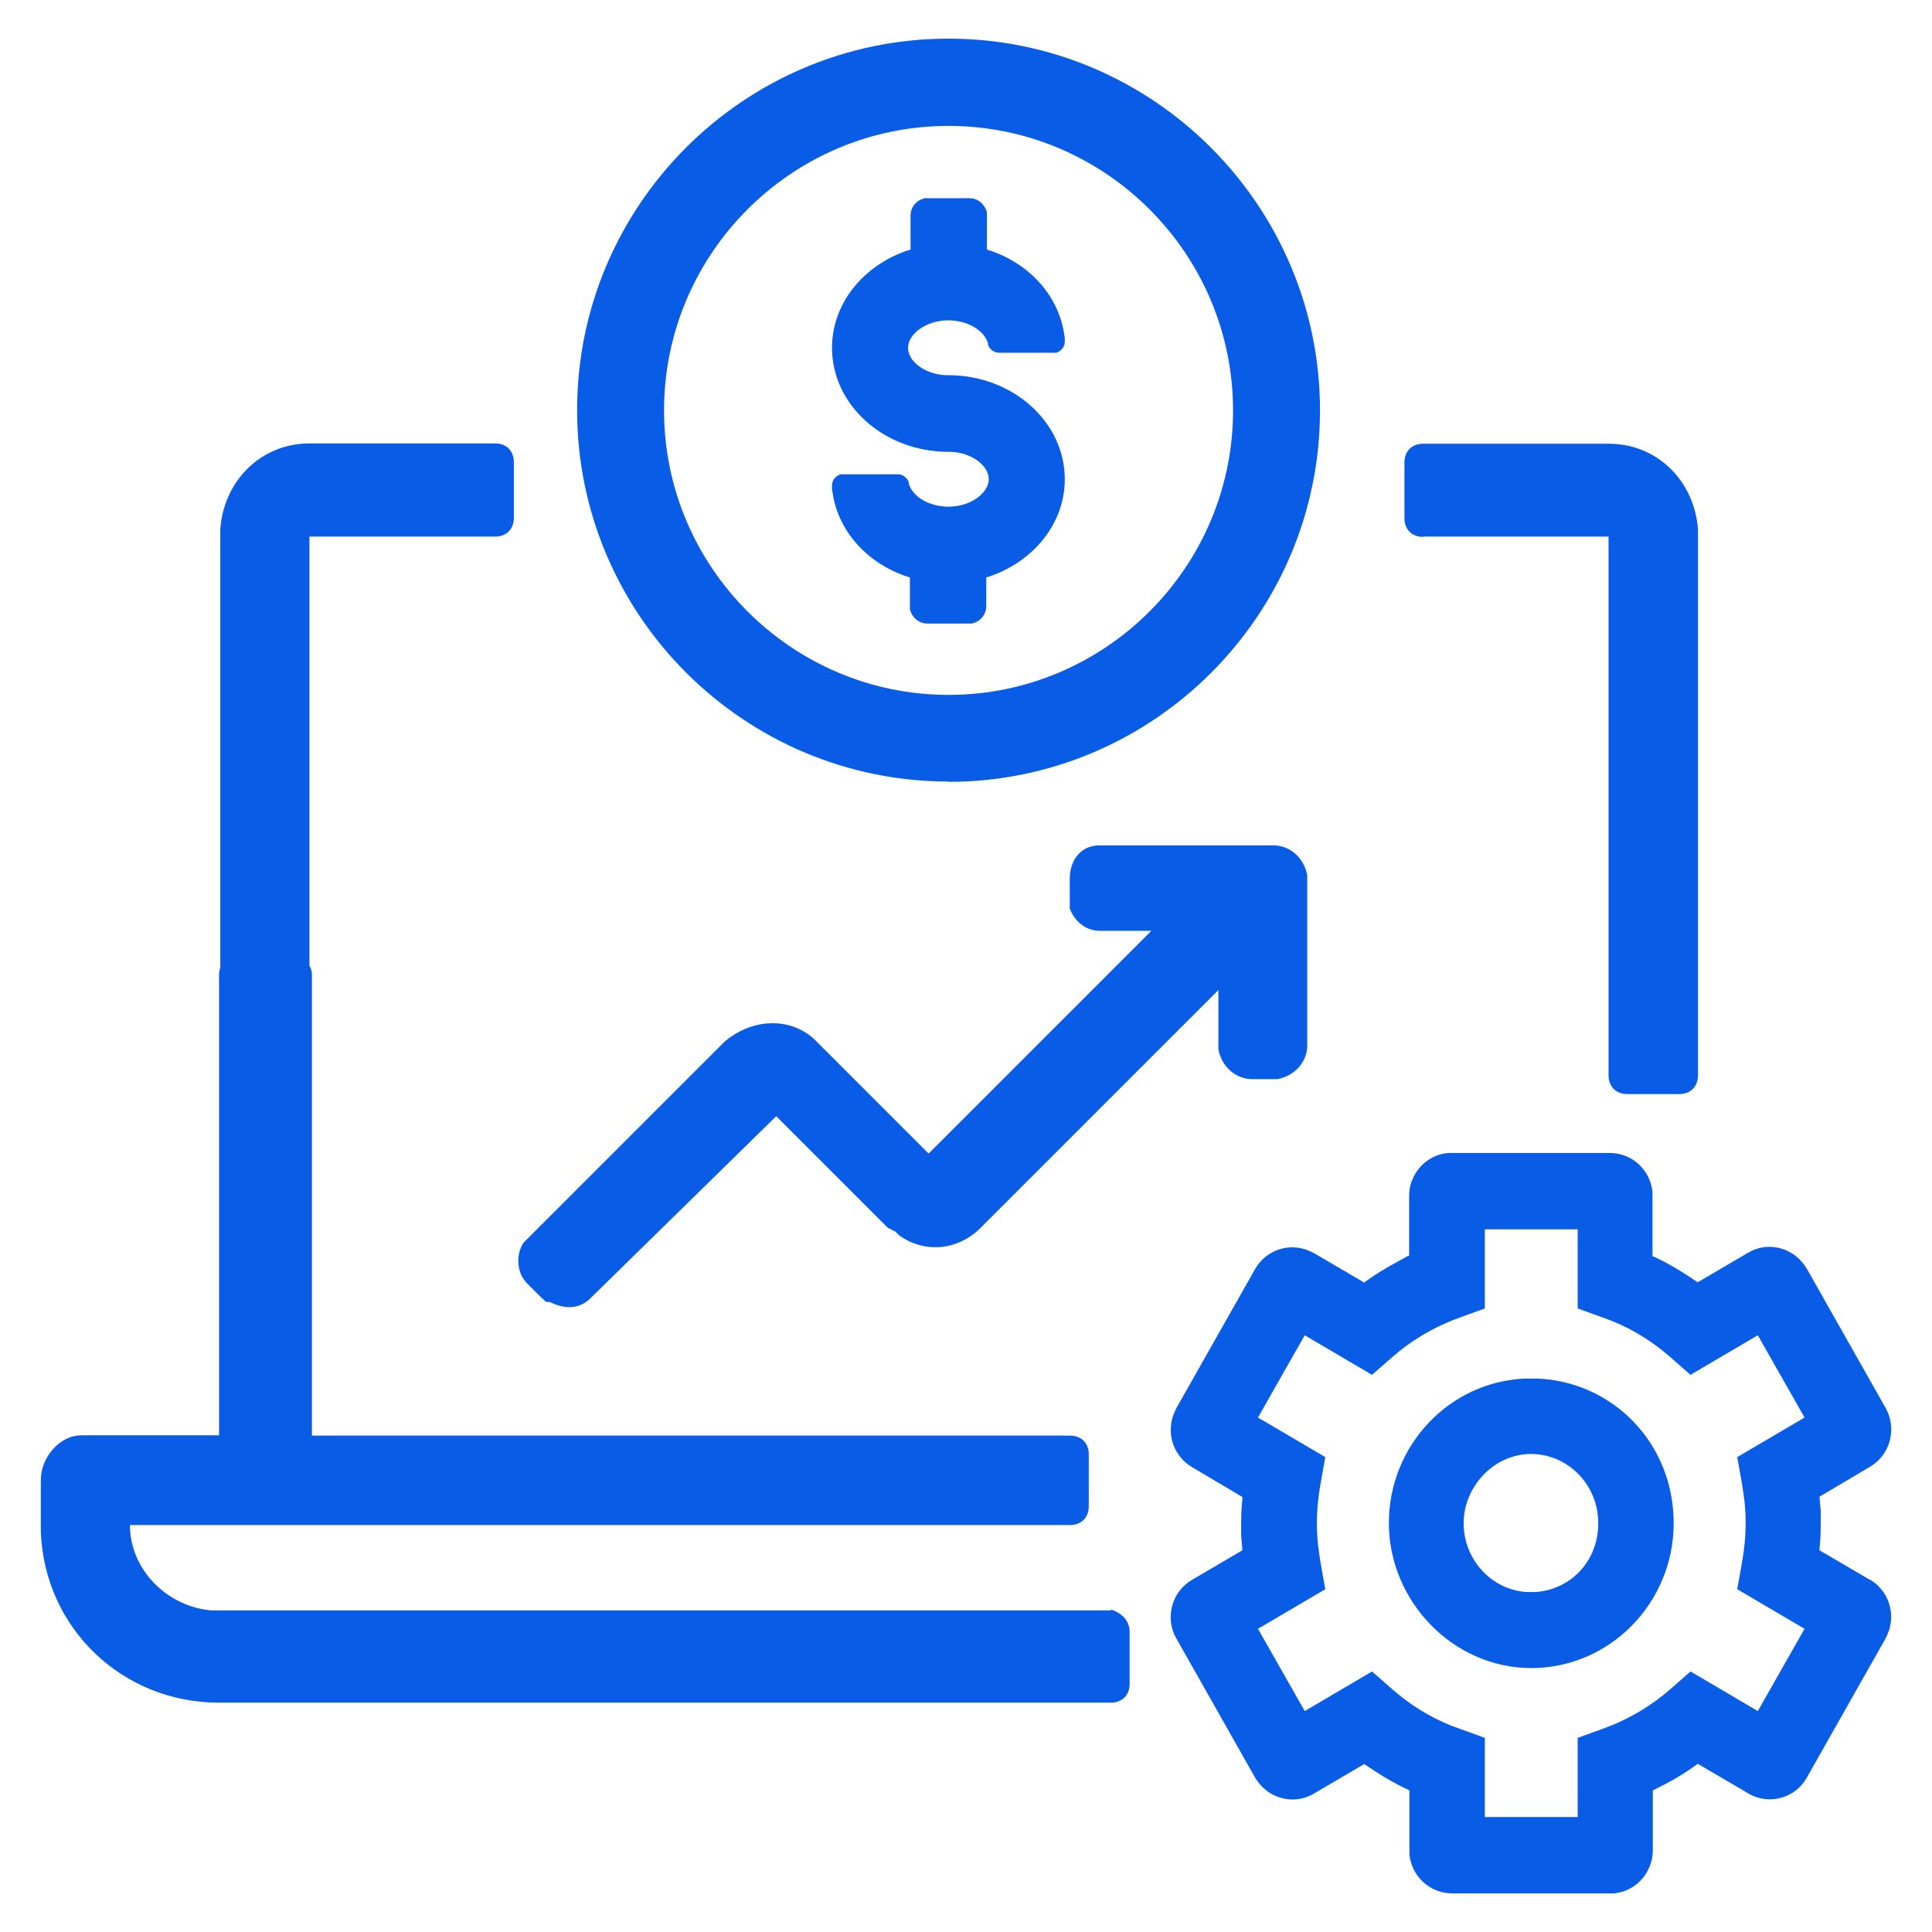 <?xml version="1.0" encoding="UTF-8"?><svg id="a" xmlns="http://www.w3.org/2000/svg" width="62" height="62" viewBox="0 0 62 62"><path d="M35.65,51.68H6.79c-1.43-.12-2.62-1.31-2.62-2.74h30.17c.36,0,.6-.24,.6-.6v-1.67c0-.36-.24-.6-.6-.6H10.01v-14.78c0-.12-.03-.21-.08-.3v-13.77h5.96c.36,0,.6-.24,.6-.6v-1.79c0-.36-.24-.6-.6-.6h-5.96c-1.55,0-2.74,1.19-2.86,2.74v14.08c-.02,.07-.04,.14-.04,.23v14.78H2.62c-.72,0-1.31,.72-1.31,1.43v1.67c.12,3.1,2.62,5.48,5.72,5.48h28.62c.36,0,.6-.24,.6-.6v-1.67c0-.36-.24-.6-.6-.72Z" fill="#085ce5"/><path d="M45.66,17.22h5.96v17.29c0,.36,.24,.6,.6,.6h1.67c.36,0,.6-.24,.6-.6V16.98c-.12-1.55-1.31-2.74-2.86-2.74h-5.96c-.36,0-.6,.24-.6,.6v1.79c0,.36,.24,.6,.6,.6Z" fill="#085ce5"/><path d="M30.44,25.09c6.57,0,11.92-5.35,11.92-11.92S37.01,1.24,30.44,1.24s-11.92,5.35-11.92,11.92,5.35,11.92,11.92,11.92Zm0-21.05c5.03,0,9.13,4.1,9.13,9.13s-4.1,9.13-9.13,9.13-9.13-4.1-9.13-9.13,4.1-9.13,9.13-9.13Z" fill="#085ce5"/><path d="M30.44,14.5h.08c.67,.03,1.21,.44,1.21,.88s-.58,.88-1.29,.88c-.64,0-1.18-.34-1.28-.76v-.04c-.06-.14-.2-.24-.35-.24h-1.84c-.17,.06-.28,.21-.27,.38v.11l.02,.11c.18,1.22,1.1,2.25,2.38,2.68l.1,.03v1.03c.07,.26,.29,.45,.56,.45h1.44l.05-.02c.24-.07,.4-.29,.4-.54v-.92l.1-.03c1.44-.49,2.42-1.72,2.42-3.12,0-1.85-1.68-3.34-3.74-3.34h-.08c-.67-.03-1.21-.44-1.21-.88s.58-.88,1.29-.88c.64,0,1.18,.34,1.28,.76v.04c.06,.14,.2,.24,.35,.24h1.84c.17-.06,.28-.21,.27-.38v-.11l-.02-.11c-.18-1.22-1.1-2.25-2.38-2.68l-.1-.03v-1.2c-.07-.26-.29-.45-.56-.45h-1.44l-.05,.02c-.24,.07-.4,.29-.4,.54v1.09l-.1,.03c-1.44,.49-2.42,1.72-2.42,3.12,0,1.85,1.68,3.34,3.74,3.34Z" fill="#085ce5"/><path d="M17.4,41.66l.12,.12h.12c.48,.24,.95,.24,1.31-.12l5.96-5.84,3.58,3.58,.24,.12,.12,.12c.83,.6,1.91,.48,2.62-.24l7.63-7.63v1.91c.12,.6,.6,.95,1.07,.95h.83c.6-.12,.95-.6,.95-1.07v-5.48c-.12-.6-.6-.95-1.07-.95h-5.6c-.6,0-.95,.48-.95,1.07v.95c.12,.36,.48,.72,.95,.72h1.67l-7.15,7.15-3.58-3.58-.12-.12c-.83-.72-2.03-.6-2.86,.12l-6.32,6.32-.12,.12c-.24,.36-.24,.95,.12,1.31l.48,.48Z" fill="#085ce5"/><path d="M49.35,44.24h-.42c-2.43,.11-4.36,2.15-4.36,4.64s2.05,4.65,4.57,4.65,4.57-2.09,4.57-4.65-1.94-4.53-4.36-4.64Zm-.06,6.85h-.31c-1.12-.08-2.01-1.04-2.01-2.21s.97-2.22,2.16-2.22,2.16,.99,2.16,2.22-.89,2.13-2.01,2.21Z" fill="#085ce5"/><path d="M60.01,50.7l-1.62-.95v-.05c.03-.27,.04-.54,.04-.81v-.41l-.02-.2-.02-.25,1.62-.96,.12-.08c.56-.41,.73-1.19,.38-1.81l-2.53-4.47-.08-.12-.09-.11c-.42-.48-1.14-.62-1.71-.28l-1.62,.95-.36-.24c-.34-.22-.69-.42-1.06-.59h-.03v-2.07c-.07-.7-.65-1.25-1.37-1.25h-5.2l-.13,.02c-.63,.12-1.11,.69-1.11,1.36v1.92h-.03l-.36,.2c-.36,.19-.7,.4-1.03,.64l-.02,.02-1.62-.95-.13-.06c-.64-.29-1.39-.05-1.75,.57l-2.53,4.47-.06,.13-.05,.13c-.2,.61,.04,1.29,.61,1.63l1.62,.96v.05c-.03,.27-.04,.54-.04,.81v.4l.02,.2,.02,.25-1.62,.95-.12,.08c-.56,.41-.73,1.19-.38,1.8l2.53,4.47,.08,.12,.09,.11c.42,.48,1.14,.62,1.71,.28l1.62-.95,.36,.24c.34,.22,.69,.42,1.06,.59l.03,.02v2.05c.07,.7,.65,1.25,1.37,1.25h5.2l.13-.02c.63-.12,1.11-.69,1.11-1.36v-1.92l.03-.02,.36-.18c.36-.19,.7-.4,1.03-.64l.02-.02,1.62,.95,.13,.07c.64,.29,1.4,.05,1.75-.57l2.53-4.47,.06-.13,.05-.13c.2-.61-.04-1.29-.61-1.63Zm-4.11-3.1l.05,.33c.05,.33,.07,.64,.07,.95,0,.41-.04,.83-.12,1.28l-.15,.84,2.16,1.27-1.5,2.64-2.16-1.27-.65,.57-.24,.2c-.58,.46-1.23,.82-1.93,1.07l-.8,.29v2.54h-2.98v-2.54l-.8-.29-.3-.11c-.69-.28-1.31-.67-1.87-1.16l-.65-.57-2.16,1.27-1.5-2.64,2.16-1.27-.15-.84-.05-.33c-.05-.33-.07-.64-.07-.95,0-.41,.04-.83,.12-1.28l.15-.84-2.16-1.27,1.5-2.64,2.16,1.27,.65-.57,.24-.2c.58-.46,1.23-.82,1.93-1.07l.8-.29v-2.54h2.98v2.54l.8,.29,.3,.11c.69,.28,1.31,.67,1.87,1.16l.65,.57,2.16-1.27,1.5,2.64-2.16,1.27,.15,.84Z" fill="#085ce5"/></svg>